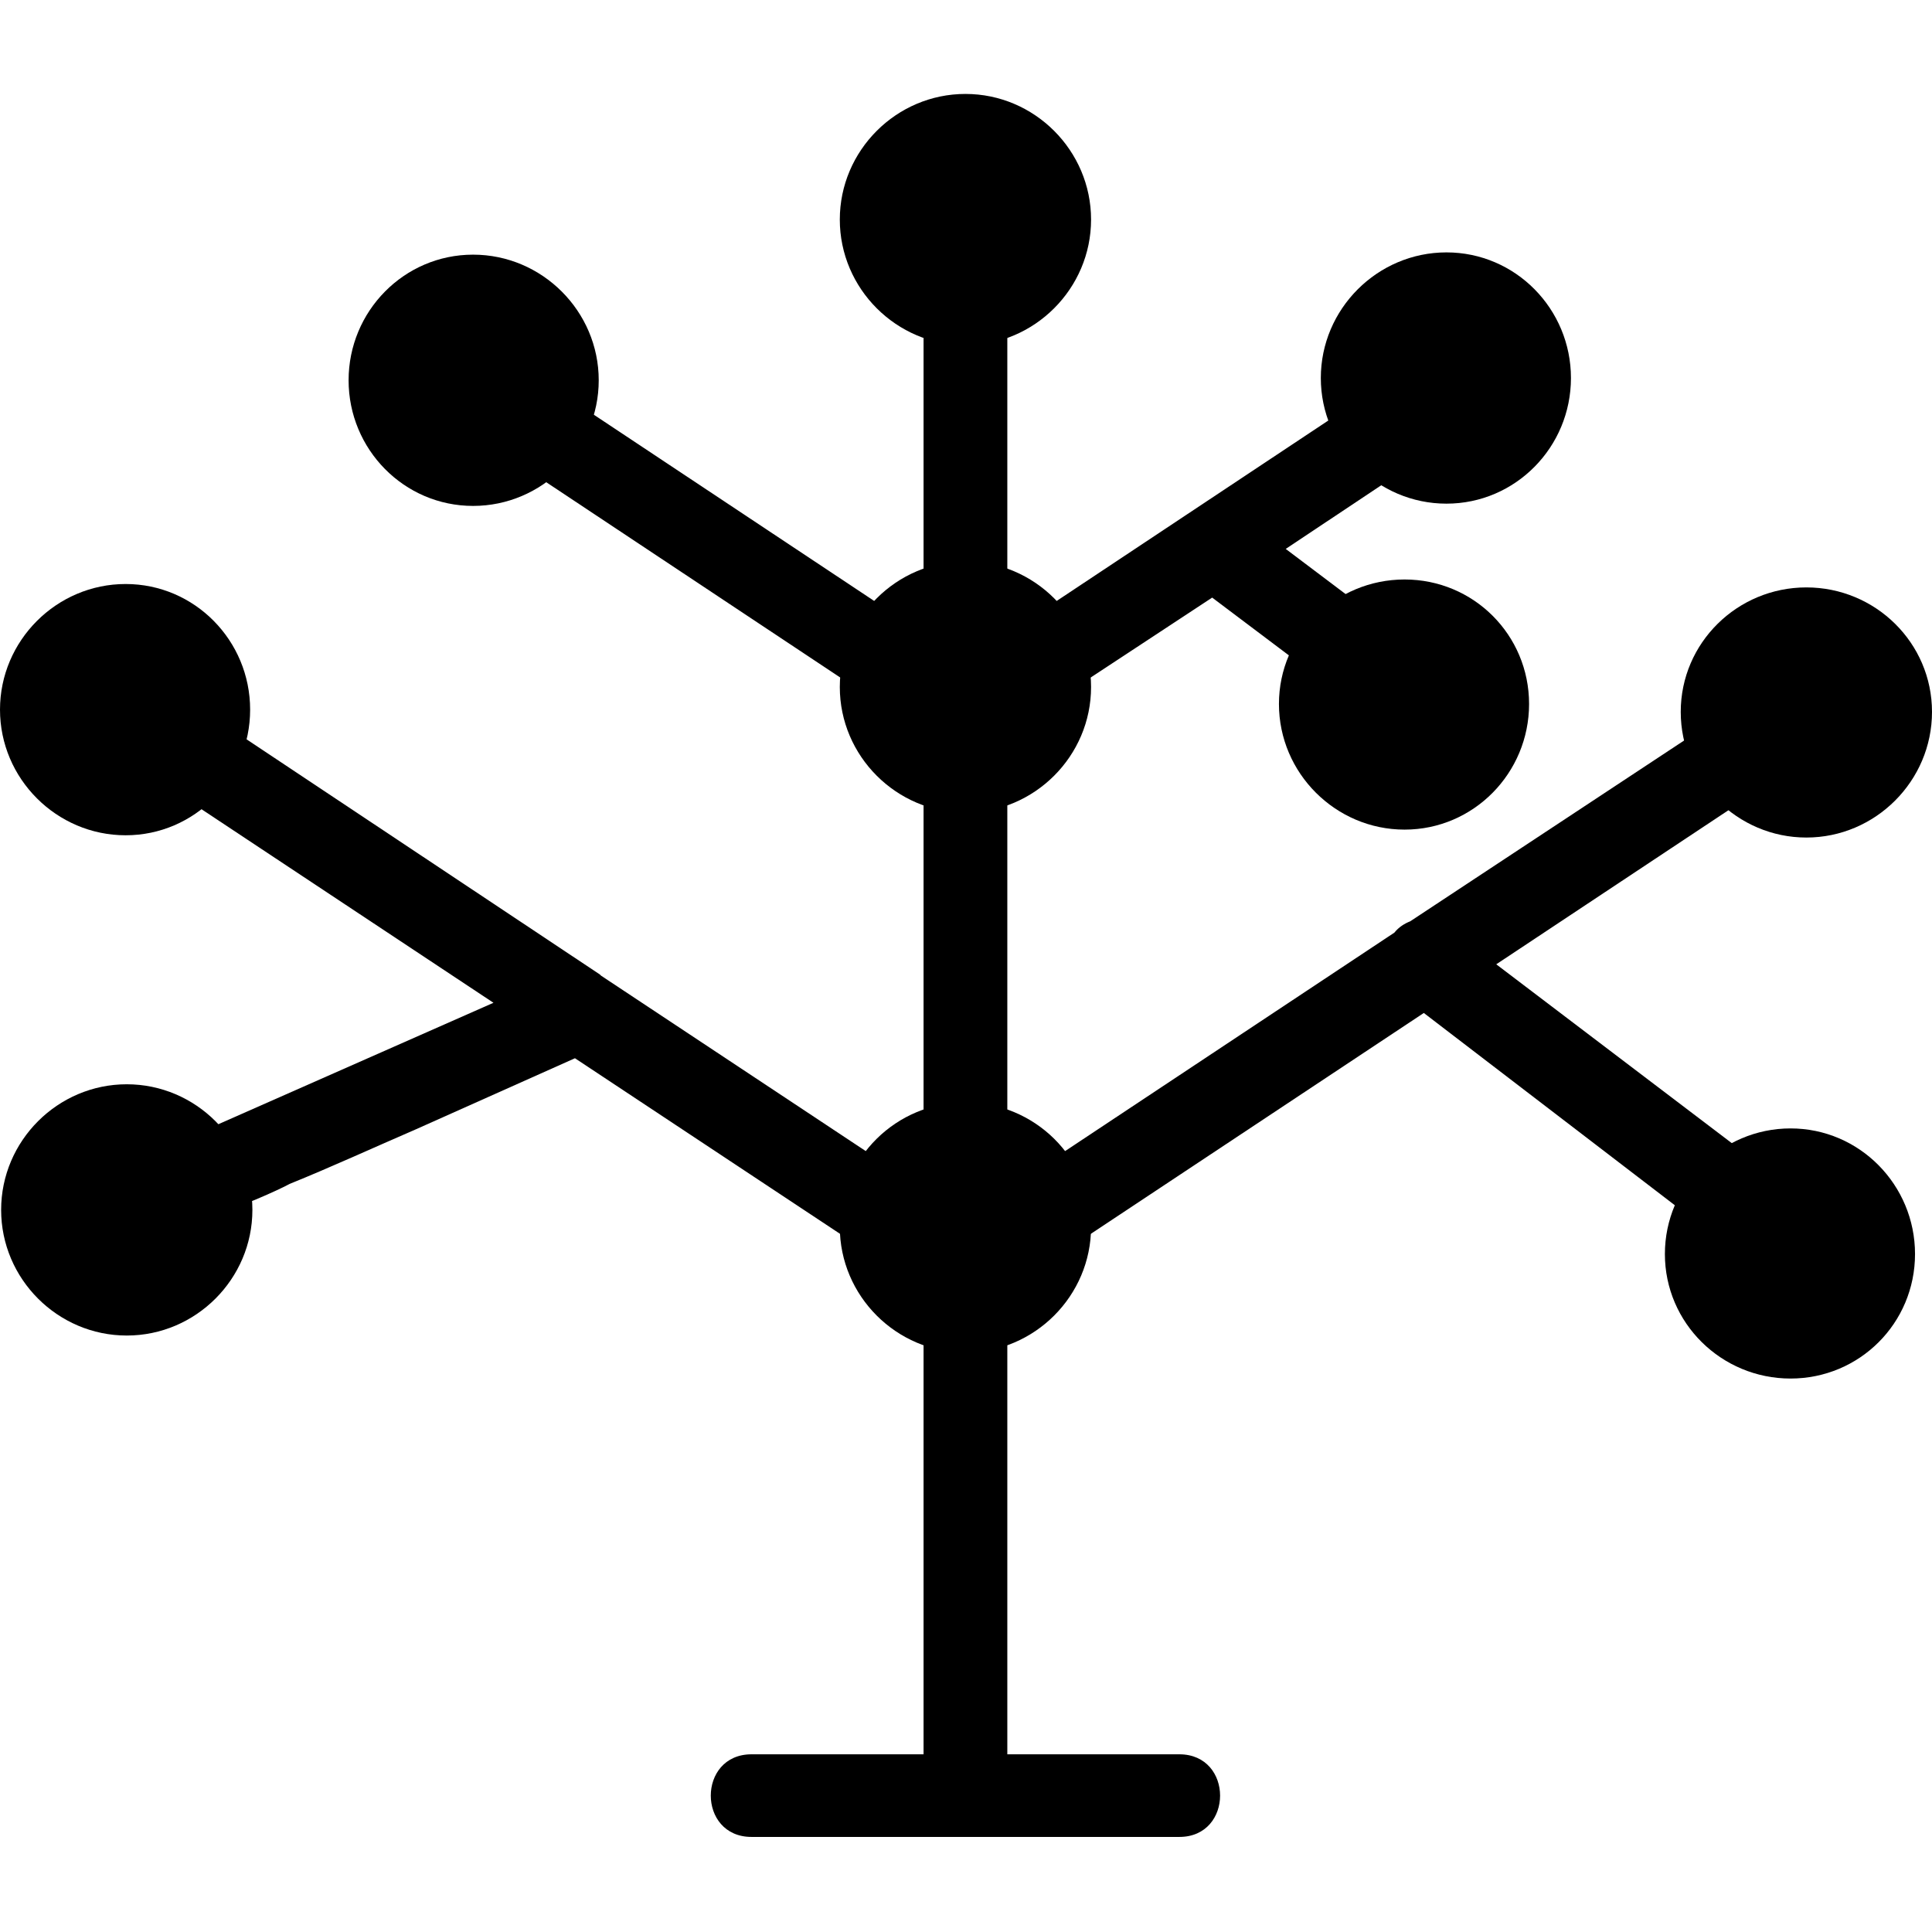 <svg clip-rule="evenodd" fill-rule="evenodd" height="512" image-rendering="optimizeQuality" shape-rendering="geometricPrecision" text-rendering="geometricPrecision" viewBox="0 0 1707 1707" width="512" xmlns="http://www.w3.org/2000/svg"><g id="Layer_x0020_1"><path d="m1232 824c4-5 9-8 14-10l253-167c40-27 80 34 40 61l-217 144 216 164c28 21 12 66-22 66-8 0-16-3-23-7l-235-180-297 197c-6 4-13 6-20 6-36 0-51-47-21-67z"/><path d="m1582 1218c-61 0-111-49-111-110s50-111 111-111 110 50 110 111-49 110-110 110z"/><path d="m1596 740c-61 0-111-50-111-111s50-110 111-110 111 49 111 110-50 111-111 111z"/><path d="m1278 445c-61 0-111-50-111-111s50-111 111-111 110 50 110 111-49 111-110 111z"/><path d="m853 1195c-61 0-111-50-111-111s50-110 111-110 111 49 111 110-50 111-111 111z"/><path d="m853 718c-61 0-111-50-111-111s50-111 111-111 111 50 111 111-50 111-111 111z"/><path d="m853 305c-61 0-111-50-111-111s50-111 111-111 111 50 111 111-50 111-111 111z"/><path d="m418 447c-61 0-110-50-110-111s49-111 110-111 111 50 111 111-50 111-111 111z"/><path d="m112 1180c-61 0-111-50-111-111s50-111 111-111 111 50 111 111-50 111-111 111z"/><path d="m111 738c-61 0-111-50-111-111s50-111 111-111 110 50 110 111-49 111-110 111z"/><path d="m1136 485 61 46c28 21 12 66-23 66-8 0-15-3-22-8l-81-61-114 75c-6 4-13 7-20 7-36 0-50-48-20-68l271-180c40-27 81 35 41 61zm-628 450c-47 21-94 42-141 63-37 16-74 33-111 48-9 5-51 24-61 24-39 0-51-55-15-71l256-113-270-179c-40-26 1-87 41-61l323 215s1 1 1 1l255 169c30 20 15 67-21 67-7 0-14-2-20-6zm345 688c-20 0-37-16-37-36v-412c0-48 74-48 74 0v412c0 20-17 36-37 36zm0-593c-20 0-37-16-37-36v-296c0-49 74-48 74 0v296c0 20-17 36-37 36zm0-477c-20 0-37-16-37-37v-231c0-49 74-49 74 0v231c0 20-17 37-37 37zm-84 56c-7 0-14-2-20-6l-277-184c-40-26 0-87 40-61l277 184c31 20 16 67-20 67z"/><path d="m1241 733c-61 0-111-50-111-111s50-110 111-110 110 49 110 110-49 111-110 111z"/><path d="m1042 1623h-378c-48 0-48-73 0-73h378c48 0 48 73 0 73z"/></g></svg>